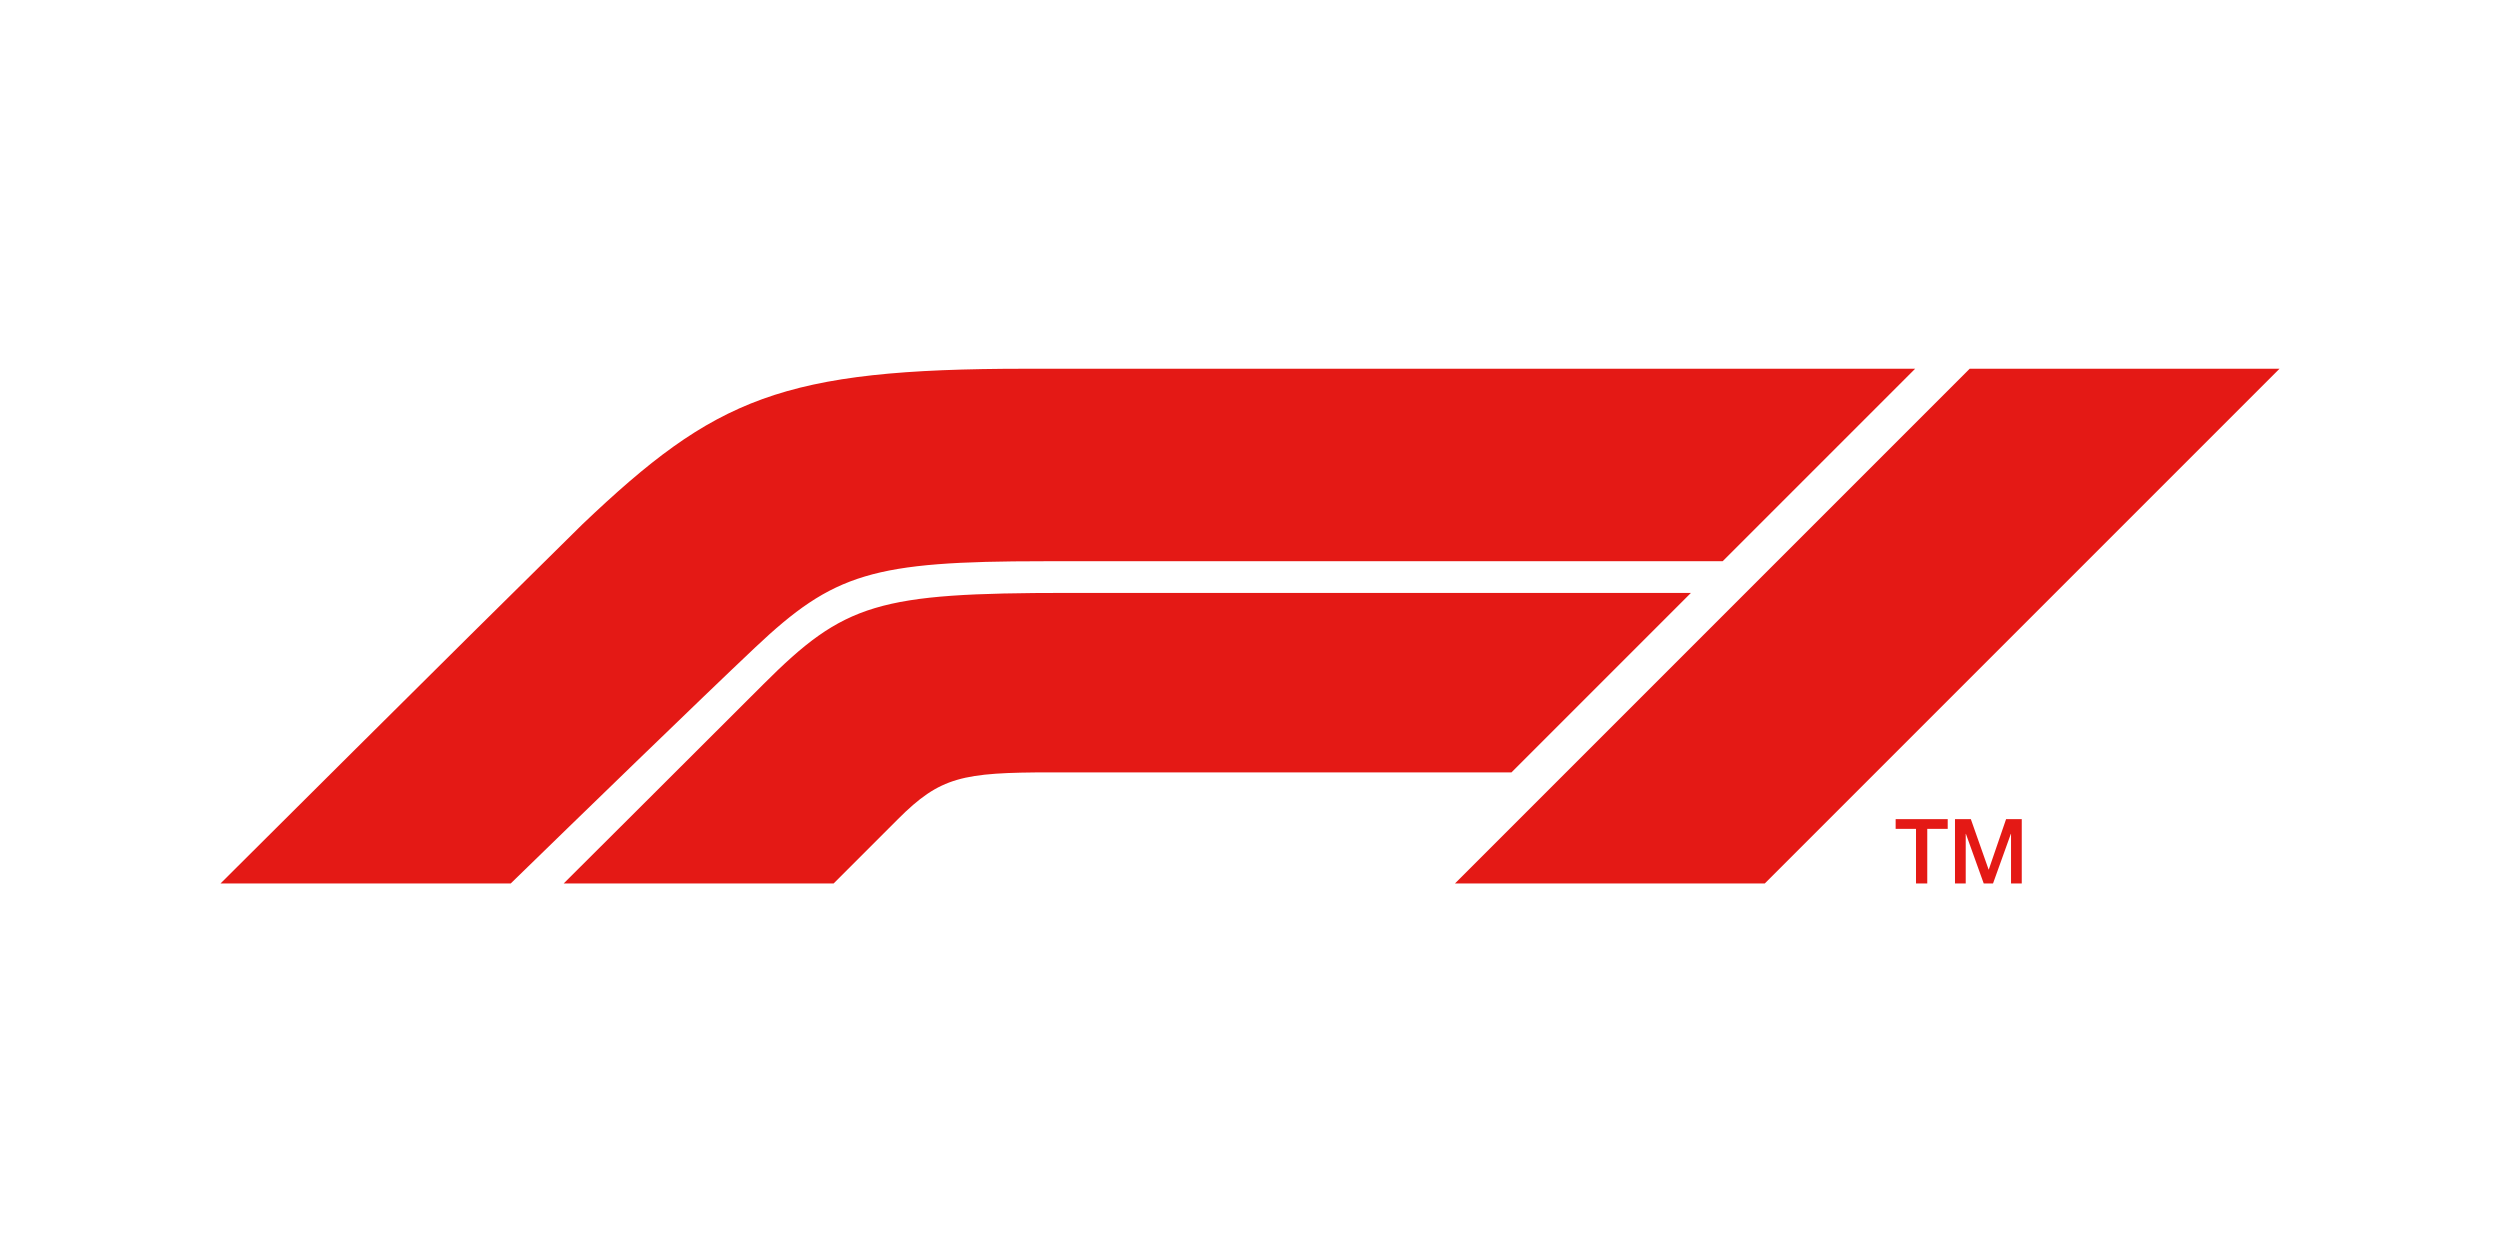 <svg xmlns="http://www.w3.org/2000/svg" id="Calque_1" data-name="Calque 1" viewBox="0 0 1500.44 751.56"><defs><style>      .cls-1 {        fill: #e41915;        fill-rule: evenodd;      }    </style></defs><g id="Logos-_-F1-logo-red" data-name="Logos-/-F1-logo-red"><g id="Page-1"><g id="Fill-1"><path id="path-1" class="cls-1" d="M1173.34,530.25h6.44v-29.79h.11l10.7,29.79h5.57l10.7-29.79h.11v29.79h6.44v-38.61h-9.41l-10.38,30.23h-.11l-10.65-30.23h-9.52v38.61ZM1137.72,497.48h12.22v32.77h6.76v-32.77h12.27v-5.84h-31.25v5.84ZM1059.17,530.25l308.94-308.94h-185.95l-308.94,308.94h185.94ZM1014.87,355.85h-374c-113.98,0-133.93,6.04-182.75,54.86-45.66,45.66-119.83,119.54-119.83,119.54h162.01l38.65-38.65c25.41-25.41,38.52-28.04,91.87-28.04h276.34l107.7-107.71ZM453.14,388.68c-33.72,31.81-107.09,103.08-146.63,141.57h-174.17s139.57-139.16,217.14-215.51c79.92-76.08,119.76-93.43,266.35-93.43h533.6l-115.54,115.53h-407.23c-103,0-126.15,7.14-173.52,51.84Z"></path></g></g></g></svg>